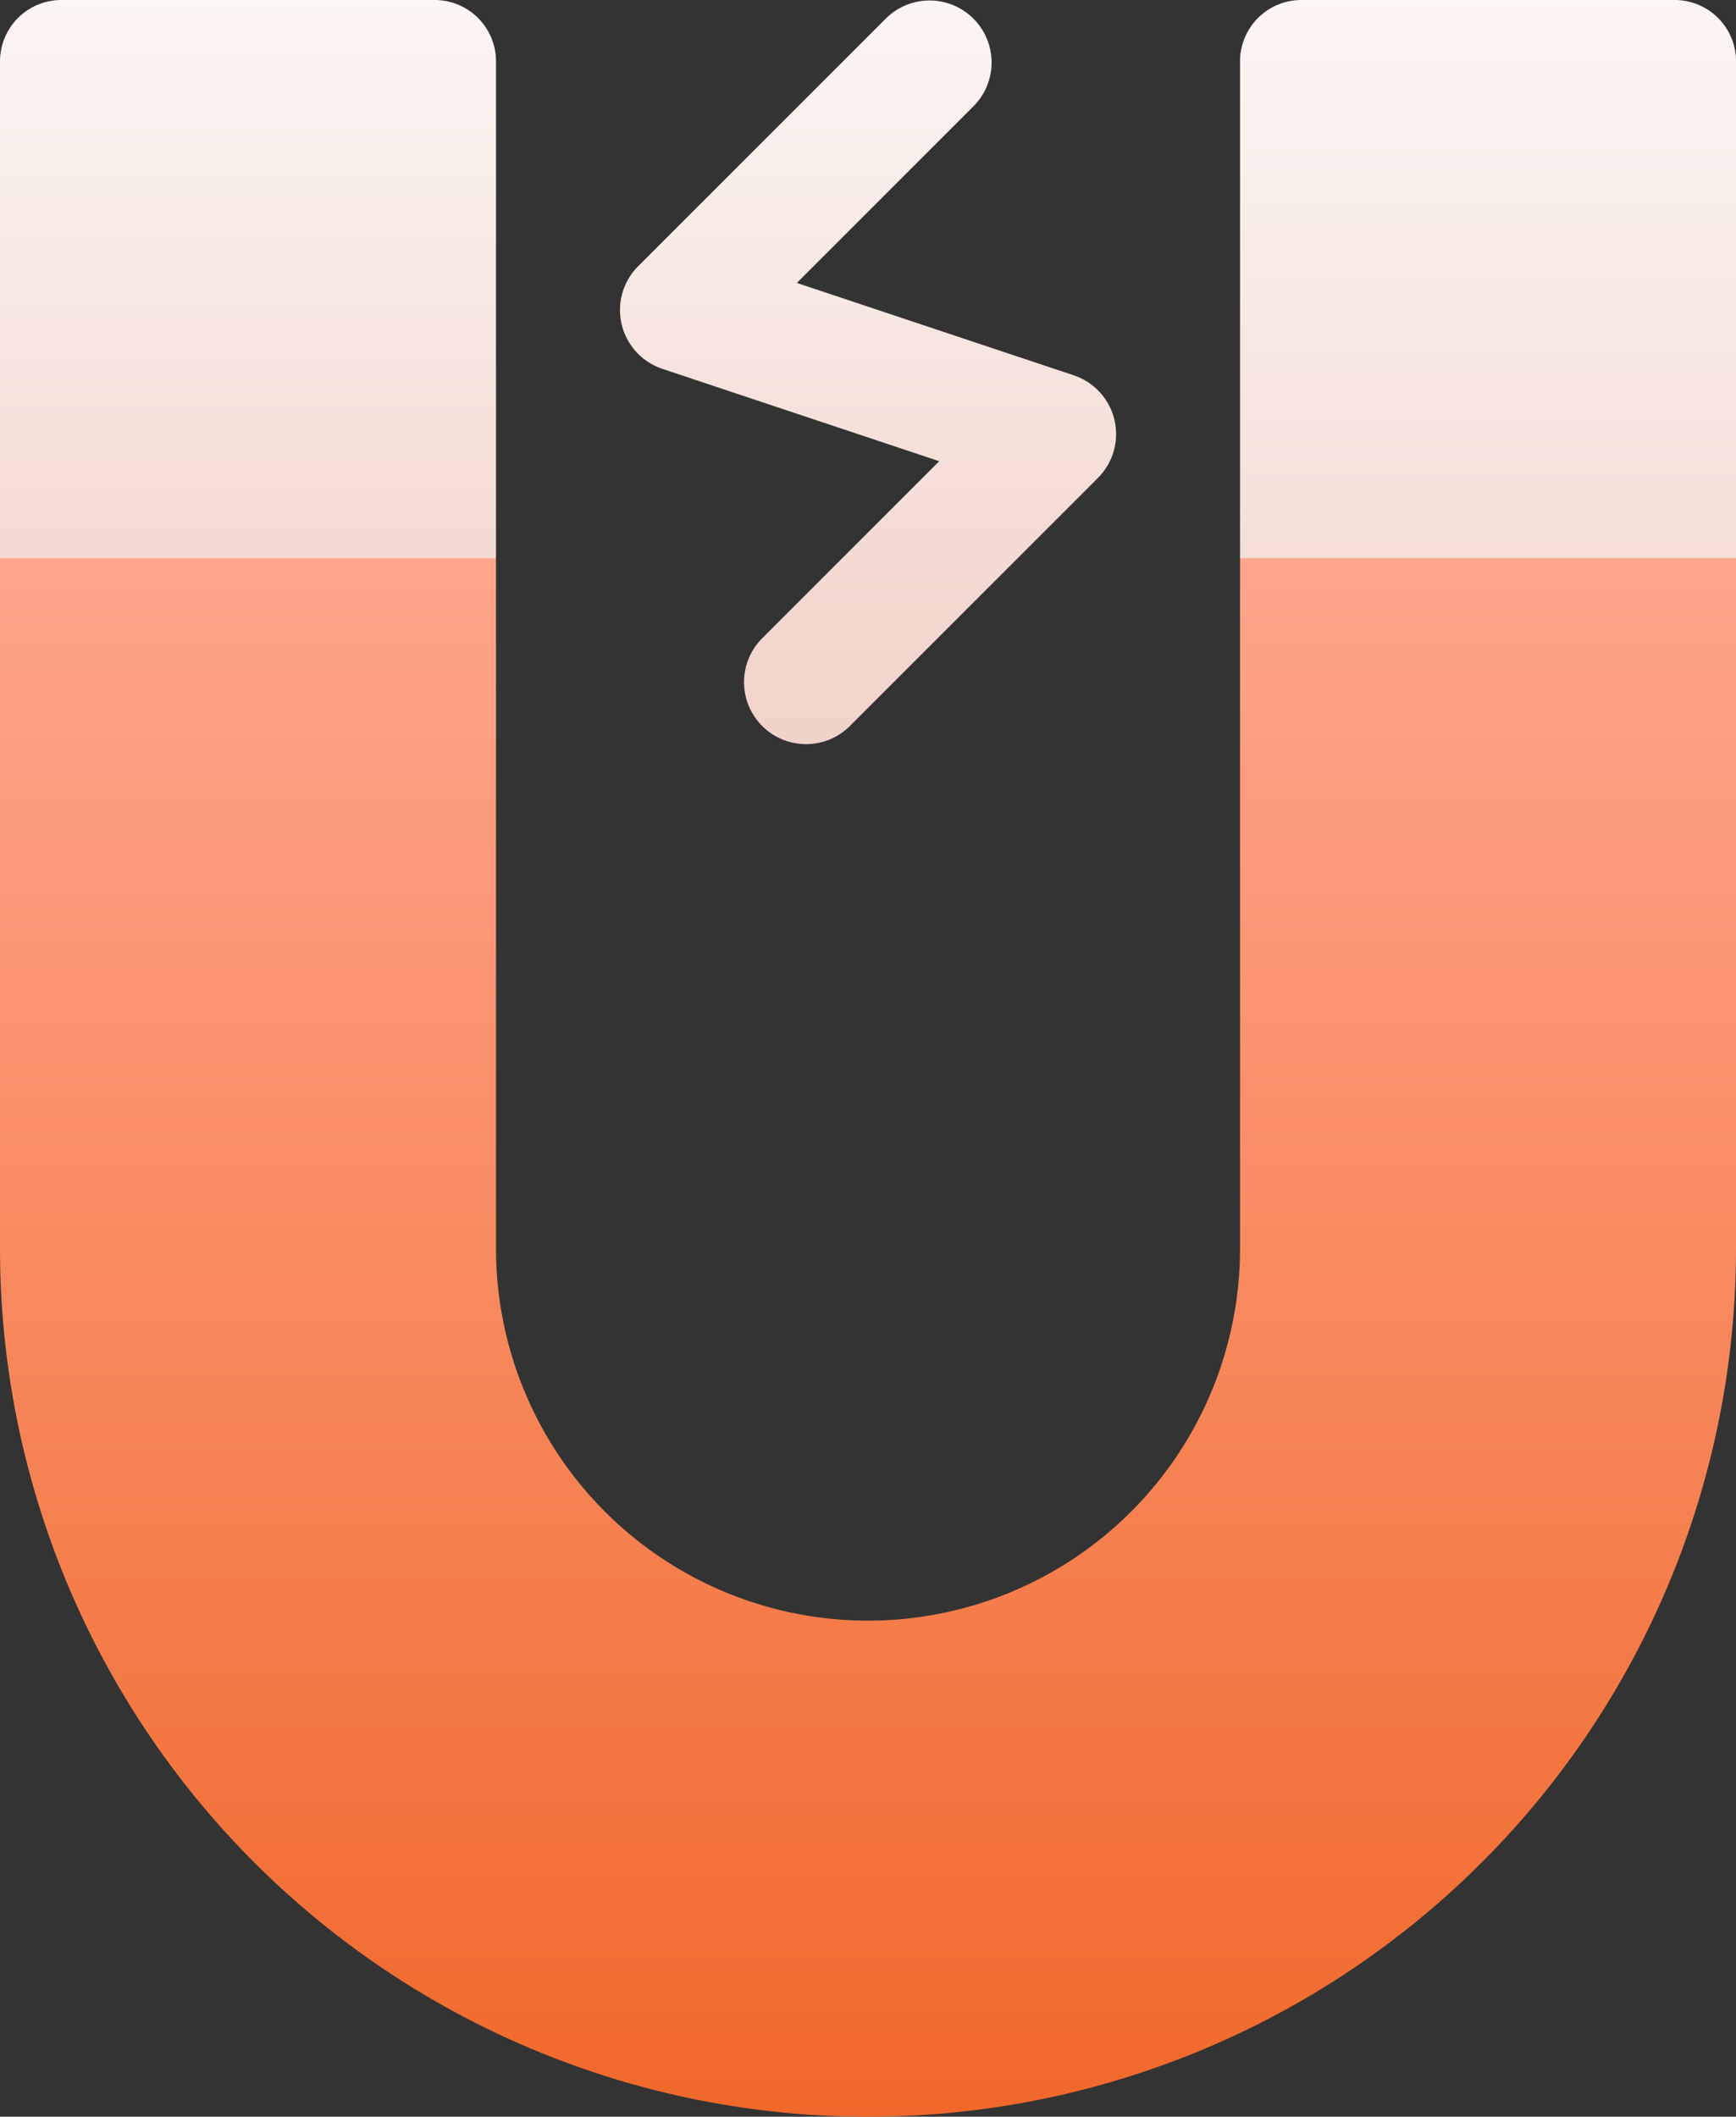 <svg xmlns="http://www.w3.org/2000/svg" xmlns:xlink="http://www.w3.org/1999/xlink" width="40.438" height="49.296" viewBox="0 0 40.438 49.296"><rect x="0" y="0" width="40.438" height="49.296" fill="#333333" stroke="none"/><defs><style>.a{fill:url(#a);}.b{fill:url(#c);}</style><linearGradient id="a" x1="0.5" y1="1" x2="0.5" gradientUnits="objectBoundingBox"><stop offset="0" stop-color="#f1d2c8"/><stop offset="1" stop-color="#fcf6f4"/></linearGradient><linearGradient id="c" x1="0.5" y1="1" x2="0.5" gradientUnits="objectBoundingBox"><stop offset="0" stop-color="#f0682a"/><stop offset="1" stop-color="#ffa68d"/></linearGradient></defs><g transform="translate(-46 0)"><path class="a" d="M357.554,1.444V13l-5.777,7.221L346,13V1.444A1.43,1.43,0,0,1,347.444,0h8.665A1.43,1.43,0,0,1,357.554,1.444Z" transform="translate(-271.115 0)"/><path class="a" d="M57.554,1.444V13l-5.777,4.333L46,13V1.444A1.43,1.43,0,0,1,47.444,0H56.11A1.43,1.43,0,0,1,57.554,1.444Z" transform="translate(0 0)"/><g transform="translate(46 12.998)"><path class="b" d="M86.438,135v16.079a20.219,20.219,0,0,1-40.438,0V135H57.554v16.079a8.665,8.665,0,1,0,17.331,0V135Z" transform="translate(-46 -135)"/></g><g transform="translate(60.442 0)"><path class="a" d="M200.331,17.33a1.444,1.444,0,0,1-1.021-2.465l4.124-4.124L196.986,8.59a1.443,1.443,0,0,1-.564-2.391L202.2.423a1.444,1.444,0,0,1,2.042,2.042l-4.124,4.124,6.448,2.151a1.443,1.443,0,0,1,.564,2.391l-5.777,5.777A1.44,1.44,0,0,1,200.331,17.33Z" transform="translate(-195.998 0)"/></g></g></svg>